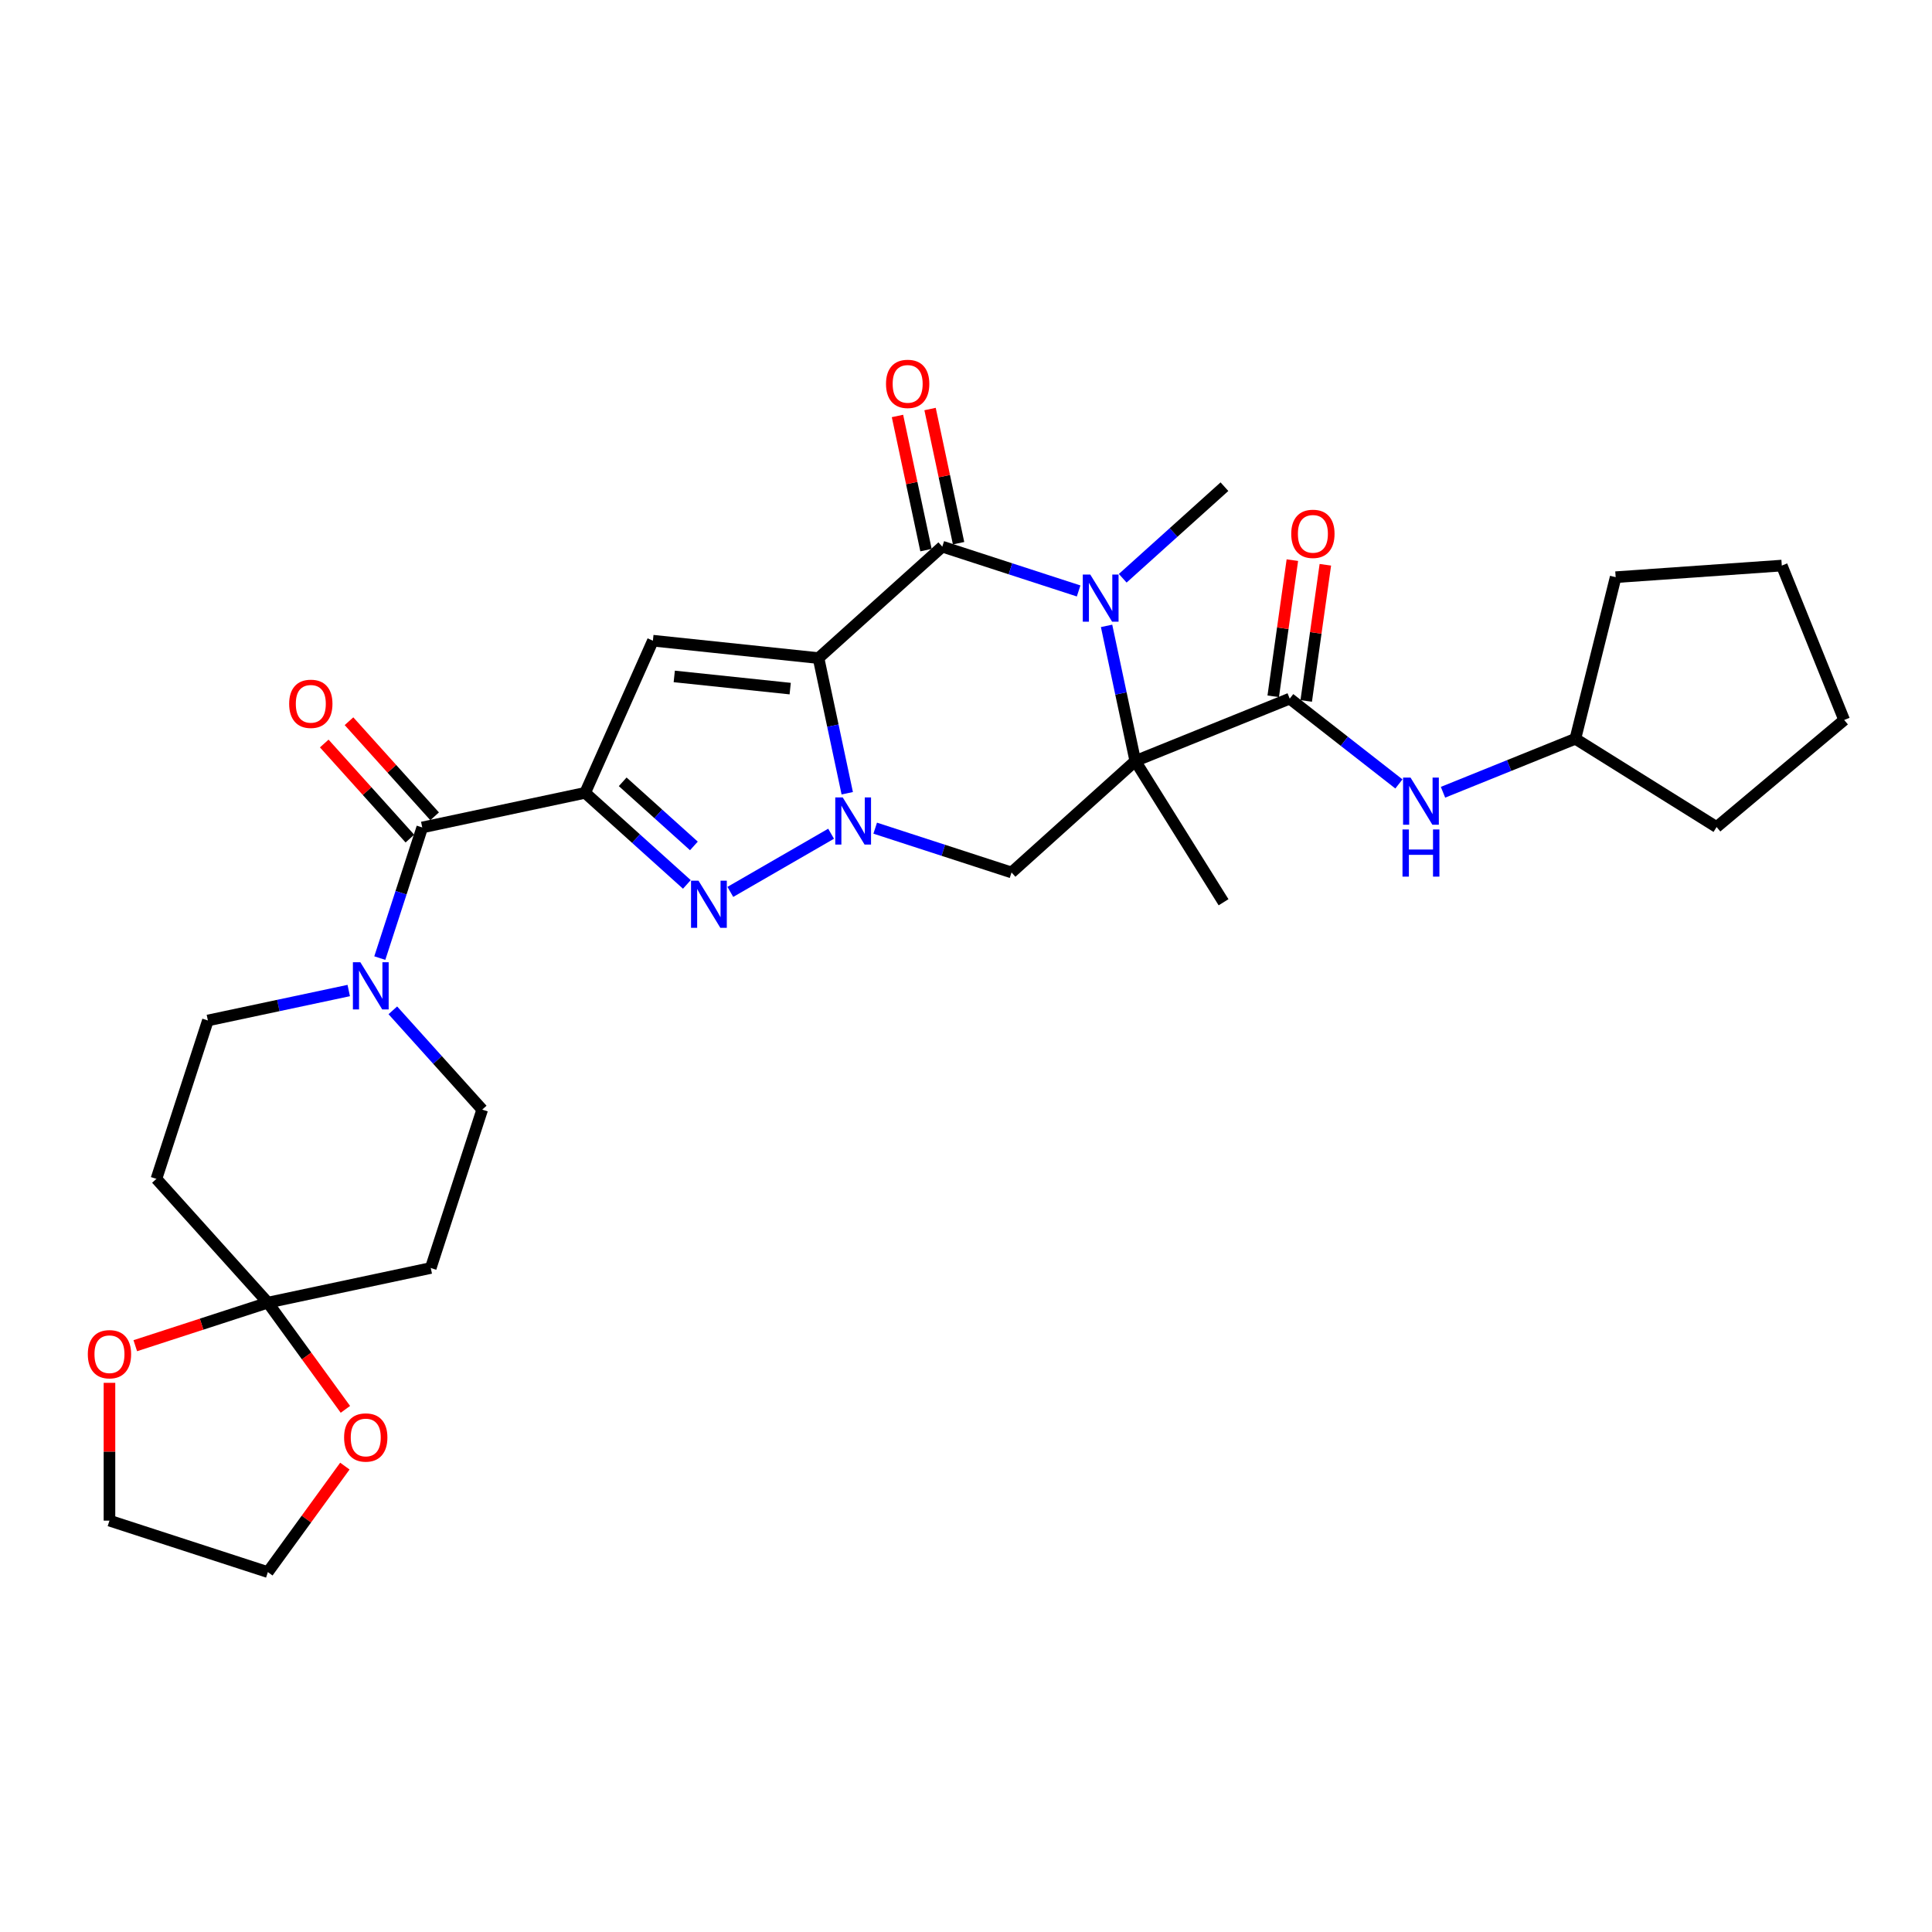 <?xml version='1.0' encoding='iso-8859-1'?>
<svg version='1.1' baseProfile='full'
              xmlns='http://www.w3.org/2000/svg'
                      xmlns:rdkit='http://www.rdkit.org/xml'
                      xmlns:xlink='http://www.w3.org/1999/xlink'
                  xml:space='preserve'
width='1000px' height='1000px' viewBox='0 0 1000 1000'>
<!-- END OF HEADER -->
<rect style='opacity:1.0;fill:#FFFFFF;stroke:none' width='1000' height='1000' x='0' y='0'> </rect>
<path class='bond-0' d='M 423.665,340.628 L 431.1,375.606' style='fill:none;fill-rule:evenodd;stroke:#000000;stroke-width:6px;stroke-linecap:butt;stroke-linejoin:miter;stroke-opacity:1' />
<path class='bond-0' d='M 431.1,375.606 L 438.535,410.585' style='fill:none;fill-rule:evenodd;stroke:#0000FF;stroke-width:6px;stroke-linecap:butt;stroke-linejoin:miter;stroke-opacity:1' />
<path class='bond-3' d='M 423.665,340.628 L 487.726,282.948' style='fill:none;fill-rule:evenodd;stroke:#000000;stroke-width:6px;stroke-linecap:butt;stroke-linejoin:miter;stroke-opacity:1' />
<path class='bond-6' d='M 423.665,340.628 L 337.936,331.618' style='fill:none;fill-rule:evenodd;stroke:#000000;stroke-width:6px;stroke-linecap:butt;stroke-linejoin:miter;stroke-opacity:1' />
<path class='bond-6' d='M 409.004,356.422 L 348.993,350.115' style='fill:none;fill-rule:evenodd;stroke:#000000;stroke-width:6px;stroke-linecap:butt;stroke-linejoin:miter;stroke-opacity:1' />
<path class='bond-5' d='M 430.175,431.535 L 378.019,461.648' style='fill:none;fill-rule:evenodd;stroke:#0000FF;stroke-width:6px;stroke-linecap:butt;stroke-linejoin:miter;stroke-opacity:1' />
<path class='bond-7' d='M 453.001,428.654 L 488.286,440.119' style='fill:none;fill-rule:evenodd;stroke:#0000FF;stroke-width:6px;stroke-linecap:butt;stroke-linejoin:miter;stroke-opacity:1' />
<path class='bond-7' d='M 488.286,440.119 L 523.57,451.584' style='fill:none;fill-rule:evenodd;stroke:#000000;stroke-width:6px;stroke-linecap:butt;stroke-linejoin:miter;stroke-opacity:1' />
<path class='bond-1' d='M 587.631,393.904 L 580.196,358.925' style='fill:none;fill-rule:evenodd;stroke:#000000;stroke-width:6px;stroke-linecap:butt;stroke-linejoin:miter;stroke-opacity:1' />
<path class='bond-1' d='M 580.196,358.925 L 572.761,323.947' style='fill:none;fill-rule:evenodd;stroke:#0000FF;stroke-width:6px;stroke-linecap:butt;stroke-linejoin:miter;stroke-opacity:1' />
<path class='bond-8' d='M 587.631,393.904 L 667.555,361.612' style='fill:none;fill-rule:evenodd;stroke:#000000;stroke-width:6px;stroke-linecap:butt;stroke-linejoin:miter;stroke-opacity:1' />
<path class='bond-22' d='M 587.631,393.904 L 633.311,467.007' style='fill:none;fill-rule:evenodd;stroke:#000000;stroke-width:6px;stroke-linecap:butt;stroke-linejoin:miter;stroke-opacity:1' />
<path class='bond-31' d='M 587.631,393.904 L 523.57,451.584' style='fill:none;fill-rule:evenodd;stroke:#000000;stroke-width:6px;stroke-linecap:butt;stroke-linejoin:miter;stroke-opacity:1' />
<path class='bond-2' d='M 302.875,410.367 L 337.936,331.618' style='fill:none;fill-rule:evenodd;stroke:#000000;stroke-width:6px;stroke-linecap:butt;stroke-linejoin:miter;stroke-opacity:1' />
<path class='bond-9' d='M 302.875,410.367 L 218.557,428.289' style='fill:none;fill-rule:evenodd;stroke:#000000;stroke-width:6px;stroke-linecap:butt;stroke-linejoin:miter;stroke-opacity:1' />
<path class='bond-32' d='M 302.875,410.367 L 329.198,434.069' style='fill:none;fill-rule:evenodd;stroke:#000000;stroke-width:6px;stroke-linecap:butt;stroke-linejoin:miter;stroke-opacity:1' />
<path class='bond-32' d='M 329.198,434.069 L 355.522,457.77' style='fill:none;fill-rule:evenodd;stroke:#0000FF;stroke-width:6px;stroke-linecap:butt;stroke-linejoin:miter;stroke-opacity:1' />
<path class='bond-32' d='M 322.308,404.665 L 340.734,421.256' style='fill:none;fill-rule:evenodd;stroke:#000000;stroke-width:6px;stroke-linecap:butt;stroke-linejoin:miter;stroke-opacity:1' />
<path class='bond-32' d='M 340.734,421.256 L 359.161,437.848' style='fill:none;fill-rule:evenodd;stroke:#0000FF;stroke-width:6px;stroke-linecap:butt;stroke-linejoin:miter;stroke-opacity:1' />
<path class='bond-4' d='M 487.726,282.948 L 523.01,294.413' style='fill:none;fill-rule:evenodd;stroke:#000000;stroke-width:6px;stroke-linecap:butt;stroke-linejoin:miter;stroke-opacity:1' />
<path class='bond-4' d='M 523.01,294.413 L 558.295,305.877' style='fill:none;fill-rule:evenodd;stroke:#0000FF;stroke-width:6px;stroke-linecap:butt;stroke-linejoin:miter;stroke-opacity:1' />
<path class='bond-15' d='M 496.158,281.156 L 488.778,246.436' style='fill:none;fill-rule:evenodd;stroke:#000000;stroke-width:6px;stroke-linecap:butt;stroke-linejoin:miter;stroke-opacity:1' />
<path class='bond-15' d='M 488.778,246.436 L 481.398,211.716' style='fill:none;fill-rule:evenodd;stroke:#FF0000;stroke-width:6px;stroke-linecap:butt;stroke-linejoin:miter;stroke-opacity:1' />
<path class='bond-15' d='M 479.294,284.74 L 471.914,250.02' style='fill:none;fill-rule:evenodd;stroke:#000000;stroke-width:6px;stroke-linecap:butt;stroke-linejoin:miter;stroke-opacity:1' />
<path class='bond-15' d='M 471.914,250.02 L 464.534,215.301' style='fill:none;fill-rule:evenodd;stroke:#FF0000;stroke-width:6px;stroke-linecap:butt;stroke-linejoin:miter;stroke-opacity:1' />
<path class='bond-23' d='M 581.121,299.309 L 607.445,275.607' style='fill:none;fill-rule:evenodd;stroke:#0000FF;stroke-width:6px;stroke-linecap:butt;stroke-linejoin:miter;stroke-opacity:1' />
<path class='bond-23' d='M 607.445,275.607 L 633.769,251.906' style='fill:none;fill-rule:evenodd;stroke:#000000;stroke-width:6px;stroke-linecap:butt;stroke-linejoin:miter;stroke-opacity:1' />
<path class='bond-12' d='M 667.555,361.612 L 695.813,383.689' style='fill:none;fill-rule:evenodd;stroke:#000000;stroke-width:6px;stroke-linecap:butt;stroke-linejoin:miter;stroke-opacity:1' />
<path class='bond-12' d='M 695.813,383.689 L 724.07,405.766' style='fill:none;fill-rule:evenodd;stroke:#0000FF;stroke-width:6px;stroke-linecap:butt;stroke-linejoin:miter;stroke-opacity:1' />
<path class='bond-20' d='M 676.092,362.812 L 681.045,327.569' style='fill:none;fill-rule:evenodd;stroke:#000000;stroke-width:6px;stroke-linecap:butt;stroke-linejoin:miter;stroke-opacity:1' />
<path class='bond-20' d='M 681.045,327.569 L 685.998,292.327' style='fill:none;fill-rule:evenodd;stroke:#FF0000;stroke-width:6px;stroke-linecap:butt;stroke-linejoin:miter;stroke-opacity:1' />
<path class='bond-20' d='M 659.019,360.412 L 663.972,325.17' style='fill:none;fill-rule:evenodd;stroke:#000000;stroke-width:6px;stroke-linecap:butt;stroke-linejoin:miter;stroke-opacity:1' />
<path class='bond-20' d='M 663.972,325.17 L 668.925,289.928' style='fill:none;fill-rule:evenodd;stroke:#FF0000;stroke-width:6px;stroke-linecap:butt;stroke-linejoin:miter;stroke-opacity:1' />
<path class='bond-10' d='M 218.557,428.289 L 207.571,462.1' style='fill:none;fill-rule:evenodd;stroke:#000000;stroke-width:6px;stroke-linecap:butt;stroke-linejoin:miter;stroke-opacity:1' />
<path class='bond-10' d='M 207.571,462.1 L 196.585,495.91' style='fill:none;fill-rule:evenodd;stroke:#0000FF;stroke-width:6px;stroke-linecap:butt;stroke-linejoin:miter;stroke-opacity:1' />
<path class='bond-21' d='M 224.963,422.521 L 202.803,397.91' style='fill:none;fill-rule:evenodd;stroke:#000000;stroke-width:6px;stroke-linecap:butt;stroke-linejoin:miter;stroke-opacity:1' />
<path class='bond-21' d='M 202.803,397.91 L 180.644,373.3' style='fill:none;fill-rule:evenodd;stroke:#FF0000;stroke-width:6px;stroke-linecap:butt;stroke-linejoin:miter;stroke-opacity:1' />
<path class='bond-21' d='M 212.151,434.057 L 189.991,409.446' style='fill:none;fill-rule:evenodd;stroke:#000000;stroke-width:6px;stroke-linecap:butt;stroke-linejoin:miter;stroke-opacity:1' />
<path class='bond-21' d='M 189.991,409.446 L 167.832,384.836' style='fill:none;fill-rule:evenodd;stroke:#FF0000;stroke-width:6px;stroke-linecap:butt;stroke-linejoin:miter;stroke-opacity:1' />
<path class='bond-16' d='M 180.506,512.698 L 144.053,520.446' style='fill:none;fill-rule:evenodd;stroke:#0000FF;stroke-width:6px;stroke-linecap:butt;stroke-linejoin:miter;stroke-opacity:1' />
<path class='bond-16' d='M 144.053,520.446 L 107.601,528.194' style='fill:none;fill-rule:evenodd;stroke:#000000;stroke-width:6px;stroke-linecap:butt;stroke-linejoin:miter;stroke-opacity:1' />
<path class='bond-17' d='M 203.332,522.947 L 226.466,548.64' style='fill:none;fill-rule:evenodd;stroke:#0000FF;stroke-width:6px;stroke-linecap:butt;stroke-linejoin:miter;stroke-opacity:1' />
<path class='bond-17' d='M 226.466,548.64 L 249.599,574.332' style='fill:none;fill-rule:evenodd;stroke:#000000;stroke-width:6px;stroke-linecap:butt;stroke-linejoin:miter;stroke-opacity:1' />
<path class='bond-11' d='M 138.643,674.237 L 222.961,656.315' style='fill:none;fill-rule:evenodd;stroke:#000000;stroke-width:6px;stroke-linecap:butt;stroke-linejoin:miter;stroke-opacity:1' />
<path class='bond-18' d='M 138.643,674.237 L 158.71,701.857' style='fill:none;fill-rule:evenodd;stroke:#000000;stroke-width:6px;stroke-linecap:butt;stroke-linejoin:miter;stroke-opacity:1' />
<path class='bond-18' d='M 158.71,701.857 L 178.777,729.476' style='fill:none;fill-rule:evenodd;stroke:#FF0000;stroke-width:6px;stroke-linecap:butt;stroke-linejoin:miter;stroke-opacity:1' />
<path class='bond-19' d='M 138.643,674.237 L 104.333,685.385' style='fill:none;fill-rule:evenodd;stroke:#000000;stroke-width:6px;stroke-linecap:butt;stroke-linejoin:miter;stroke-opacity:1' />
<path class='bond-19' d='M 104.333,685.385 L 70.022,696.533' style='fill:none;fill-rule:evenodd;stroke:#FF0000;stroke-width:6px;stroke-linecap:butt;stroke-linejoin:miter;stroke-opacity:1' />
<path class='bond-33' d='M 138.643,674.237 L 80.963,610.177' style='fill:none;fill-rule:evenodd;stroke:#000000;stroke-width:6px;stroke-linecap:butt;stroke-linejoin:miter;stroke-opacity:1' />
<path class='bond-24' d='M 746.896,410.072 L 781.152,396.232' style='fill:none;fill-rule:evenodd;stroke:#0000FF;stroke-width:6px;stroke-linecap:butt;stroke-linejoin:miter;stroke-opacity:1' />
<path class='bond-24' d='M 781.152,396.232 L 815.408,382.391' style='fill:none;fill-rule:evenodd;stroke:#000000;stroke-width:6px;stroke-linecap:butt;stroke-linejoin:miter;stroke-opacity:1' />
<path class='bond-13' d='M 80.963,610.177 L 107.601,528.194' style='fill:none;fill-rule:evenodd;stroke:#000000;stroke-width:6px;stroke-linecap:butt;stroke-linejoin:miter;stroke-opacity:1' />
<path class='bond-14' d='M 222.961,656.315 L 249.599,574.332' style='fill:none;fill-rule:evenodd;stroke:#000000;stroke-width:6px;stroke-linecap:butt;stroke-linejoin:miter;stroke-opacity:1' />
<path class='bond-26' d='M 178.502,758.854 L 158.573,786.284' style='fill:none;fill-rule:evenodd;stroke:#FF0000;stroke-width:6px;stroke-linecap:butt;stroke-linejoin:miter;stroke-opacity:1' />
<path class='bond-26' d='M 158.573,786.284 L 138.643,813.714' style='fill:none;fill-rule:evenodd;stroke:#000000;stroke-width:6px;stroke-linecap:butt;stroke-linejoin:miter;stroke-opacity:1' />
<path class='bond-25' d='M 56.661,715.753 L 56.661,751.415' style='fill:none;fill-rule:evenodd;stroke:#FF0000;stroke-width:6px;stroke-linecap:butt;stroke-linejoin:miter;stroke-opacity:1' />
<path class='bond-25' d='M 56.661,751.415 L 56.661,787.076' style='fill:none;fill-rule:evenodd;stroke:#000000;stroke-width:6px;stroke-linecap:butt;stroke-linejoin:miter;stroke-opacity:1' />
<path class='bond-27' d='M 815.408,382.391 L 836.262,298.75' style='fill:none;fill-rule:evenodd;stroke:#000000;stroke-width:6px;stroke-linecap:butt;stroke-linejoin:miter;stroke-opacity:1' />
<path class='bond-28' d='M 815.408,382.391 L 888.511,428.071' style='fill:none;fill-rule:evenodd;stroke:#000000;stroke-width:6px;stroke-linecap:butt;stroke-linejoin:miter;stroke-opacity:1' />
<path class='bond-35' d='M 56.661,787.076 L 138.643,813.714' style='fill:none;fill-rule:evenodd;stroke:#000000;stroke-width:6px;stroke-linecap:butt;stroke-linejoin:miter;stroke-opacity:1' />
<path class='bond-30' d='M 836.262,298.75 L 922.254,292.737' style='fill:none;fill-rule:evenodd;stroke:#000000;stroke-width:6px;stroke-linecap:butt;stroke-linejoin:miter;stroke-opacity:1' />
<path class='bond-29' d='M 888.511,428.071 L 954.545,372.662' style='fill:none;fill-rule:evenodd;stroke:#000000;stroke-width:6px;stroke-linecap:butt;stroke-linejoin:miter;stroke-opacity:1' />
<path class='bond-34' d='M 954.545,372.662 L 922.254,292.737' style='fill:none;fill-rule:evenodd;stroke:#000000;stroke-width:6px;stroke-linecap:butt;stroke-linejoin:miter;stroke-opacity:1' />
<path  class='atom-1' d='M 436.192 412.74
L 444.191 425.67
Q 444.984 426.946, 446.26 429.256
Q 447.536 431.566, 447.605 431.704
L 447.605 412.74
L 450.846 412.74
L 450.846 437.152
L 447.501 437.152
L 438.915 423.015
Q 437.916 421.36, 436.847 419.464
Q 435.812 417.567, 435.502 416.981
L 435.502 437.152
L 432.33 437.152
L 432.33 412.74
L 436.192 412.74
' fill='#0000FF'/>
<path  class='atom-5' d='M 564.312 297.38
L 572.312 310.31
Q 573.105 311.586, 574.38 313.896
Q 575.656 316.206, 575.725 316.344
L 575.725 297.38
L 578.966 297.38
L 578.966 321.792
L 575.622 321.792
L 567.036 307.655
Q 566.036 306, 564.967 304.103
Q 563.933 302.207, 563.623 301.621
L 563.623 321.792
L 560.45 321.792
L 560.45 297.38
L 564.312 297.38
' fill='#0000FF'/>
<path  class='atom-6' d='M 361.539 455.841
L 369.538 468.771
Q 370.331 470.047, 371.607 472.357
Q 372.883 474.667, 372.952 474.805
L 372.952 455.841
L 376.193 455.841
L 376.193 480.253
L 372.848 480.253
L 364.263 466.116
Q 363.263 464.461, 362.194 462.564
Q 361.159 460.668, 360.849 460.082
L 360.849 480.253
L 357.677 480.253
L 357.677 455.841
L 361.539 455.841
' fill='#0000FF'/>
<path  class='atom-11' d='M 186.523 498.065
L 194.522 510.996
Q 195.315 512.272, 196.591 514.582
Q 197.867 516.892, 197.936 517.03
L 197.936 498.065
L 201.177 498.065
L 201.177 522.478
L 197.832 522.478
L 189.247 508.341
Q 188.247 506.686, 187.178 504.789
Q 186.143 502.893, 185.833 502.307
L 185.833 522.478
L 182.661 522.478
L 182.661 498.065
L 186.523 498.065
' fill='#0000FF'/>
<path  class='atom-13' d='M 730.087 402.477
L 738.087 415.407
Q 738.88 416.683, 740.155 418.993
Q 741.431 421.303, 741.5 421.441
L 741.5 402.477
L 744.741 402.477
L 744.741 426.889
L 741.397 426.889
L 732.811 412.752
Q 731.811 411.097, 730.742 409.201
Q 729.708 407.304, 729.397 406.718
L 729.397 426.889
L 726.225 426.889
L 726.225 402.477
L 730.087 402.477
' fill='#0000FF'/>
<path  class='atom-13' d='M 725.932 429.33
L 729.242 429.33
L 729.242 439.709
L 741.724 439.709
L 741.724 429.33
L 745.034 429.33
L 745.034 453.743
L 741.724 453.743
L 741.724 442.467
L 729.242 442.467
L 729.242 453.743
L 725.932 453.743
L 725.932 429.33
' fill='#0000FF'/>
<path  class='atom-16' d='M 458.597 198.699
Q 458.597 192.837, 461.494 189.562
Q 464.39 186.286, 469.803 186.286
Q 475.217 186.286, 478.113 189.562
Q 481.01 192.837, 481.01 198.699
Q 481.01 204.63, 478.079 208.009
Q 475.148 211.353, 469.803 211.353
Q 464.424 211.353, 461.494 208.009
Q 458.597 204.664, 458.597 198.699
M 469.803 208.595
Q 473.527 208.595, 475.527 206.112
Q 477.562 203.595, 477.562 198.699
Q 477.562 193.906, 475.527 191.493
Q 473.527 189.044, 469.803 189.044
Q 466.079 189.044, 464.045 191.458
Q 462.045 193.872, 462.045 198.699
Q 462.045 203.63, 464.045 206.112
Q 466.079 208.595, 469.803 208.595
' fill='#FF0000'/>
<path  class='atom-19' d='M 178.105 744.044
Q 178.105 738.183, 181.002 734.907
Q 183.898 731.631, 189.311 731.631
Q 194.725 731.631, 197.621 734.907
Q 200.518 738.183, 200.518 744.044
Q 200.518 749.975, 197.587 753.354
Q 194.656 756.699, 189.311 756.699
Q 183.932 756.699, 181.002 753.354
Q 178.105 750.01, 178.105 744.044
M 189.311 753.94
Q 193.035 753.94, 195.035 751.458
Q 197.07 748.941, 197.07 744.044
Q 197.07 739.252, 195.035 736.838
Q 193.035 734.39, 189.311 734.39
Q 185.588 734.39, 183.553 736.804
Q 181.553 739.217, 181.553 744.044
Q 181.553 748.975, 183.553 751.458
Q 185.588 753.94, 189.311 753.94
' fill='#FF0000'/>
<path  class='atom-20' d='M 45.455 700.944
Q 45.455 695.082, 48.351 691.806
Q 51.247 688.531, 56.661 688.531
Q 62.074 688.531, 64.971 691.806
Q 67.867 695.082, 67.867 700.944
Q 67.867 706.874, 64.936 710.253
Q 62.005 713.598, 56.661 713.598
Q 51.282 713.598, 48.351 710.253
Q 45.455 706.909, 45.455 700.944
M 56.661 710.84
Q 60.385 710.84, 62.385 708.357
Q 64.419 705.84, 64.419 700.944
Q 64.419 696.151, 62.385 693.737
Q 60.385 691.289, 56.661 691.289
Q 52.937 691.289, 50.903 693.703
Q 48.903 696.116, 48.903 700.944
Q 48.903 705.874, 50.903 708.357
Q 52.937 710.84, 56.661 710.84
' fill='#FF0000'/>
<path  class='atom-21' d='M 668.346 276.318
Q 668.346 270.456, 671.243 267.181
Q 674.139 263.905, 679.552 263.905
Q 684.966 263.905, 687.862 267.181
Q 690.759 270.456, 690.759 276.318
Q 690.759 282.249, 687.828 285.628
Q 684.897 288.973, 679.552 288.973
Q 674.173 288.973, 671.243 285.628
Q 668.346 282.283, 668.346 276.318
M 679.552 286.214
Q 683.276 286.214, 685.276 283.731
Q 687.311 281.214, 687.311 276.318
Q 687.311 271.525, 685.276 269.112
Q 683.276 266.664, 679.552 266.664
Q 675.828 266.664, 673.794 269.077
Q 671.794 271.491, 671.794 276.318
Q 671.794 281.249, 673.794 283.731
Q 675.828 286.214, 679.552 286.214
' fill='#FF0000'/>
<path  class='atom-22' d='M 149.67 364.298
Q 149.67 358.436, 152.567 355.16
Q 155.463 351.885, 160.877 351.885
Q 166.29 351.885, 169.186 355.16
Q 172.083 358.436, 172.083 364.298
Q 172.083 370.228, 169.152 373.607
Q 166.221 376.952, 160.877 376.952
Q 155.498 376.952, 152.567 373.607
Q 149.67 370.263, 149.67 364.298
M 160.877 374.194
Q 164.6 374.194, 166.6 371.711
Q 168.635 369.194, 168.635 364.298
Q 168.635 359.505, 166.6 357.091
Q 164.6 354.643, 160.877 354.643
Q 157.153 354.643, 155.118 357.057
Q 153.118 359.47, 153.118 364.298
Q 153.118 369.228, 155.118 371.711
Q 157.153 374.194, 160.877 374.194
' fill='#FF0000'/>
</svg>
